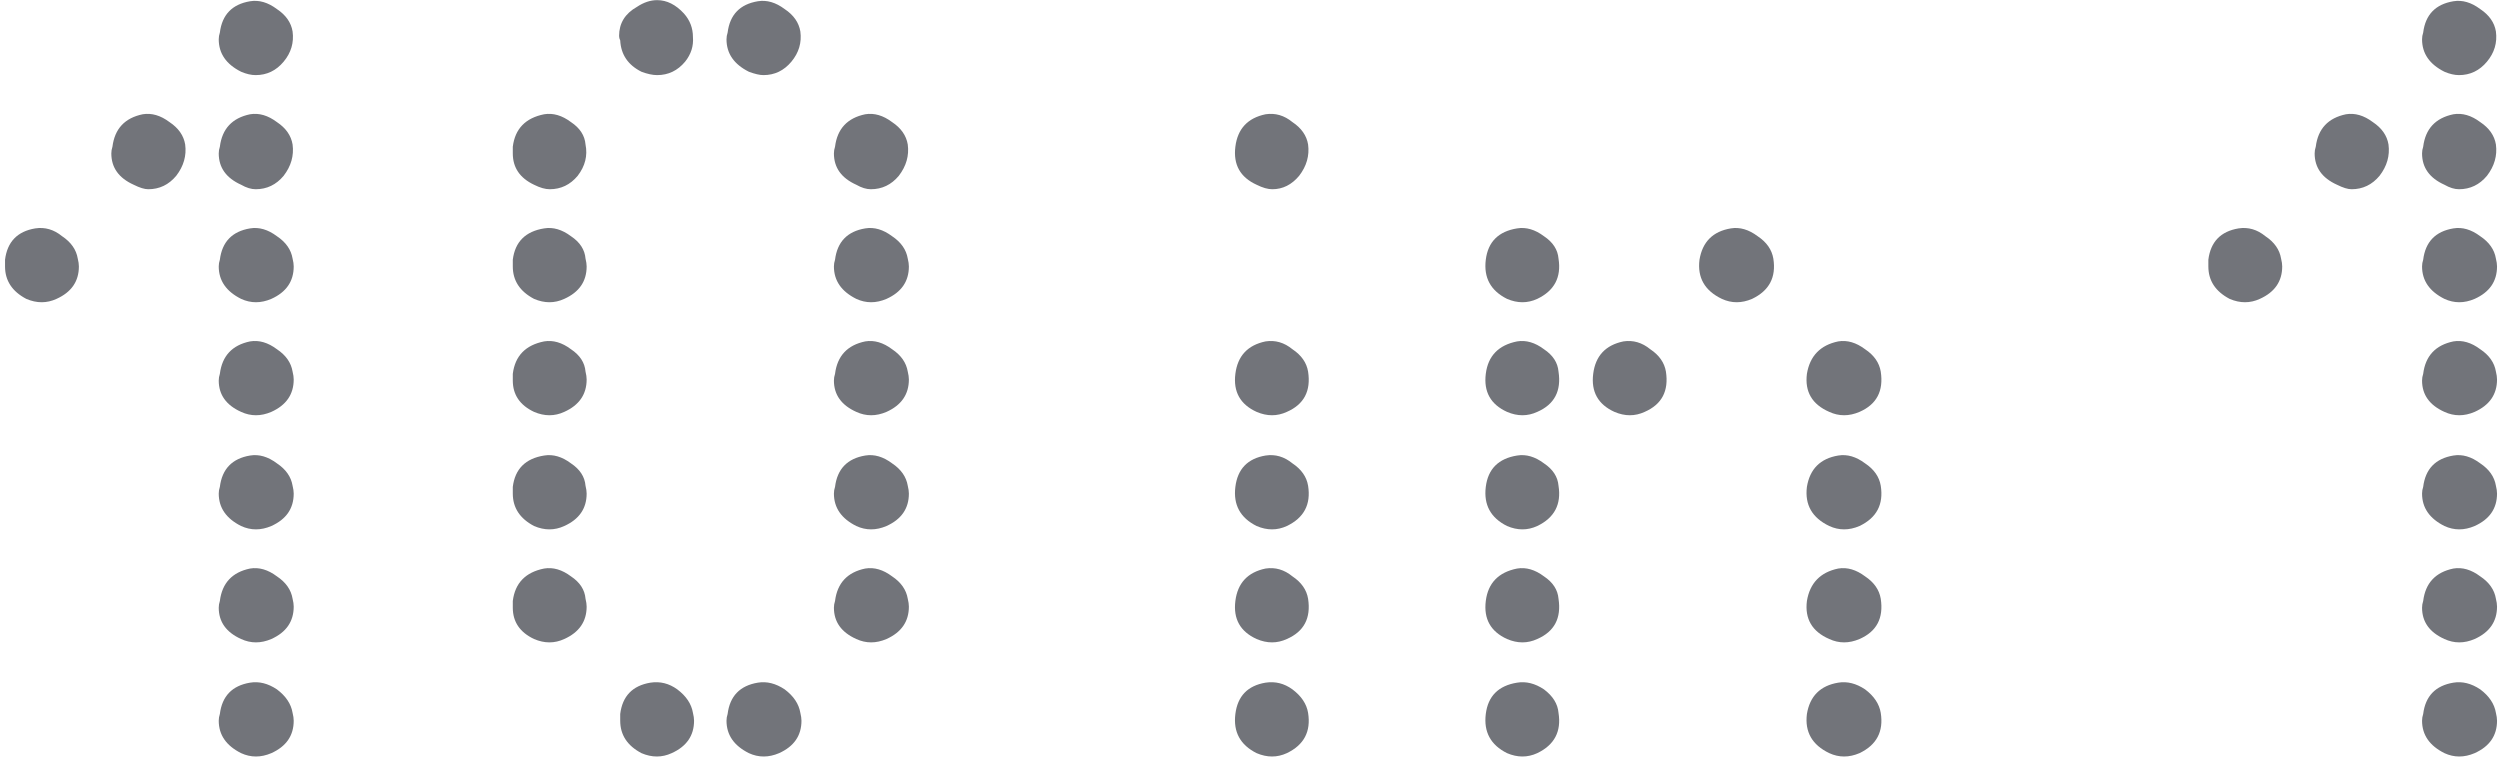 <?xml version="1.0" encoding="UTF-8"?> <svg xmlns="http://www.w3.org/2000/svg" width="143" height="44" viewBox="0 0 143 44" fill="none"> <path d="M13.792 43.08C12.939 42.653 12.512 42.035 12.512 41.224C12.512 41.096 12.533 40.968 12.576 40.84C12.704 39.816 13.28 39.219 14.304 39.048C14.816 38.963 15.328 39.091 15.84 39.432C16.352 39.816 16.651 40.264 16.736 40.776C16.779 40.947 16.8 41.096 16.8 41.224C16.8 42.077 16.373 42.696 15.52 43.08C14.923 43.336 14.347 43.336 13.792 43.08ZM13.792 36.552C12.939 36.168 12.512 35.571 12.512 34.76C12.512 34.632 12.533 34.504 12.576 34.376C12.704 33.352 13.28 32.733 14.304 32.52C14.816 32.435 15.328 32.584 15.84 32.968C16.352 33.309 16.651 33.736 16.736 34.248C16.779 34.419 16.8 34.568 16.8 34.696C16.8 35.549 16.373 36.168 15.52 36.552C14.923 36.808 14.347 36.808 13.792 36.552ZM13.792 30.088C12.939 29.661 12.512 29.043 12.512 28.232C12.512 28.104 12.533 27.976 12.576 27.848C12.704 26.824 13.28 26.227 14.304 26.056C14.816 25.971 15.328 26.12 15.84 26.504C16.352 26.845 16.651 27.272 16.736 27.784C16.779 27.955 16.8 28.104 16.8 28.232C16.8 29.085 16.373 29.704 15.52 30.088C14.923 30.344 14.347 30.344 13.792 30.088ZM13.792 23.56C12.939 23.176 12.512 22.579 12.512 21.768C12.512 21.64 12.533 21.512 12.576 21.384C12.704 20.36 13.28 19.741 14.304 19.528C14.816 19.443 15.328 19.592 15.84 19.976C16.352 20.317 16.651 20.744 16.736 21.256C16.779 21.427 16.8 21.576 16.8 21.704C16.8 22.557 16.373 23.176 15.52 23.56C14.923 23.816 14.347 23.816 13.792 23.56ZM1.504 17.096C0.693 16.669 0.288 16.051 0.288 15.24C0.288 15.112 0.288 14.984 0.288 14.856C0.416 13.832 0.992 13.235 2.016 13.064C2.571 12.979 3.083 13.128 3.552 13.512C4.064 13.853 4.363 14.28 4.448 14.792C4.491 14.963 4.512 15.112 4.512 15.24C4.512 16.093 4.085 16.712 3.232 17.096C2.677 17.352 2.101 17.352 1.504 17.096ZM13.792 17.096C12.939 16.669 12.512 16.051 12.512 15.24C12.512 15.112 12.533 14.984 12.576 14.856C12.704 13.832 13.28 13.235 14.304 13.064C14.816 12.979 15.328 13.128 15.84 13.512C16.352 13.853 16.651 14.28 16.736 14.792C16.779 14.963 16.8 15.112 16.8 15.24C16.8 16.093 16.373 16.712 15.52 17.096C14.923 17.352 14.347 17.352 13.792 17.096ZM7.648 10.568C6.795 10.184 6.368 9.587 6.368 8.776C6.368 8.648 6.389 8.52 6.432 8.392C6.56 7.368 7.136 6.749 8.16 6.536C8.672 6.451 9.184 6.6 9.696 6.984C10.208 7.325 10.507 7.752 10.592 8.264C10.677 8.904 10.507 9.501 10.08 10.056C9.653 10.568 9.12 10.824 8.48 10.824C8.267 10.824 7.989 10.739 7.648 10.568ZM13.792 10.568C12.939 10.184 12.512 9.587 12.512 8.776C12.512 8.648 12.533 8.52 12.576 8.392C12.704 7.368 13.28 6.749 14.304 6.536C14.816 6.451 15.328 6.6 15.84 6.984C16.352 7.325 16.651 7.752 16.736 8.264C16.821 8.904 16.651 9.501 16.224 10.056C15.797 10.568 15.264 10.824 14.624 10.824C14.368 10.824 14.091 10.739 13.792 10.568ZM13.792 4.104C12.939 3.677 12.512 3.059 12.512 2.248C12.512 2.12 12.533 1.992 12.576 1.864C12.704 0.84 13.28 0.243 14.304 0.072C14.816 -0.013 15.328 0.136 15.84 0.52C16.352 0.861 16.651 1.288 16.736 1.8C16.821 2.44 16.651 3.016 16.224 3.528C15.797 4.04 15.264 4.296 14.624 4.296C14.368 4.296 14.091 4.232 13.792 4.104Z" fill="#72747A"></path> <path d="M36.692 43.08C35.881 42.653 35.476 42.035 35.476 41.224C35.476 41.096 35.476 40.968 35.476 40.84C35.604 39.816 36.18 39.219 37.204 39.048C37.758 38.963 38.27 39.091 38.74 39.432C39.252 39.816 39.55 40.264 39.636 40.776C39.678 40.947 39.7 41.096 39.7 41.224C39.7 42.077 39.273 42.696 38.42 43.08C37.865 43.336 37.289 43.336 36.692 43.08ZM42.836 43.08C41.982 42.653 41.556 42.035 41.556 41.224C41.556 41.096 41.577 40.968 41.62 40.84C41.748 39.816 42.324 39.219 43.348 39.048C43.86 38.963 44.372 39.091 44.884 39.432C45.396 39.816 45.694 40.264 45.78 40.776C45.822 40.947 45.844 41.096 45.844 41.224C45.844 42.077 45.417 42.696 44.564 43.08C43.966 43.336 43.39 43.336 42.836 43.08ZM30.548 36.552C29.737 36.168 29.332 35.571 29.332 34.76C29.332 34.632 29.332 34.504 29.332 34.376C29.46 33.352 30.057 32.733 31.124 32.52C31.636 32.435 32.148 32.584 32.66 32.968C33.172 33.309 33.449 33.736 33.492 34.248C33.534 34.419 33.556 34.568 33.556 34.696C33.556 35.549 33.129 36.168 32.276 36.552C31.721 36.808 31.145 36.808 30.548 36.552ZM48.98 36.552C48.126 36.168 47.7 35.571 47.7 34.76C47.7 34.632 47.721 34.504 47.764 34.376C47.892 33.352 48.468 32.733 49.492 32.52C50.004 32.435 50.516 32.584 51.028 32.968C51.54 33.309 51.838 33.736 51.924 34.248C51.966 34.419 51.988 34.568 51.988 34.696C51.988 35.549 51.561 36.168 50.708 36.552C50.11 36.808 49.534 36.808 48.98 36.552ZM30.548 30.088C29.737 29.661 29.332 29.043 29.332 28.232C29.332 28.104 29.332 27.976 29.332 27.848C29.46 26.824 30.057 26.227 31.124 26.056C31.636 25.971 32.148 26.12 32.66 26.504C33.172 26.845 33.449 27.272 33.492 27.784C33.534 27.955 33.556 28.104 33.556 28.232C33.556 29.085 33.129 29.704 32.276 30.088C31.721 30.344 31.145 30.344 30.548 30.088ZM48.98 30.088C48.126 29.661 47.7 29.043 47.7 28.232C47.7 28.104 47.721 27.976 47.764 27.848C47.892 26.824 48.468 26.227 49.492 26.056C50.004 25.971 50.516 26.12 51.028 26.504C51.54 26.845 51.838 27.272 51.924 27.784C51.966 27.955 51.988 28.104 51.988 28.232C51.988 29.085 51.561 29.704 50.708 30.088C50.11 30.344 49.534 30.344 48.98 30.088ZM30.548 23.56C29.737 23.176 29.332 22.579 29.332 21.768C29.332 21.64 29.332 21.512 29.332 21.384C29.46 20.36 30.057 19.741 31.124 19.528C31.636 19.443 32.148 19.592 32.66 19.976C33.172 20.317 33.449 20.744 33.492 21.256C33.534 21.427 33.556 21.576 33.556 21.704C33.556 22.557 33.129 23.176 32.276 23.56C31.721 23.816 31.145 23.816 30.548 23.56ZM48.98 23.56C48.126 23.176 47.7 22.579 47.7 21.768C47.7 21.64 47.721 21.512 47.764 21.384C47.892 20.36 48.468 19.741 49.492 19.528C50.004 19.443 50.516 19.592 51.028 19.976C51.54 20.317 51.838 20.744 51.924 21.256C51.966 21.427 51.988 21.576 51.988 21.704C51.988 22.557 51.561 23.176 50.708 23.56C50.11 23.816 49.534 23.816 48.98 23.56ZM30.548 17.096C29.737 16.669 29.332 16.051 29.332 15.24C29.332 15.112 29.332 14.984 29.332 14.856C29.46 13.832 30.057 13.235 31.124 13.064C31.636 12.979 32.148 13.128 32.66 13.512C33.172 13.853 33.449 14.28 33.492 14.792C33.534 14.963 33.556 15.112 33.556 15.24C33.556 16.093 33.129 16.712 32.276 17.096C31.721 17.352 31.145 17.352 30.548 17.096ZM48.98 17.096C48.126 16.669 47.7 16.051 47.7 15.24C47.7 15.112 47.721 14.984 47.764 14.856C47.892 13.832 48.468 13.235 49.492 13.064C50.004 12.979 50.516 13.128 51.028 13.512C51.54 13.853 51.838 14.28 51.924 14.792C51.966 14.963 51.988 15.112 51.988 15.24C51.988 16.093 51.561 16.712 50.708 17.096C50.11 17.352 49.534 17.352 48.98 17.096ZM30.548 10.568C29.737 10.184 29.332 9.587 29.332 8.776C29.332 8.648 29.332 8.52 29.332 8.392C29.46 7.368 30.057 6.749 31.124 6.536C31.636 6.451 32.148 6.6 32.66 6.984C33.172 7.325 33.449 7.752 33.492 8.264C33.62 8.904 33.47 9.501 33.044 10.056C32.617 10.568 32.084 10.824 31.444 10.824C31.188 10.824 30.889 10.739 30.548 10.568ZM48.98 10.568C48.126 10.184 47.7 9.587 47.7 8.776C47.7 8.648 47.721 8.52 47.764 8.392C47.892 7.368 48.468 6.749 49.492 6.536C50.004 6.451 50.516 6.6 51.028 6.984C51.54 7.325 51.838 7.752 51.924 8.264C52.009 8.904 51.838 9.501 51.412 10.056C50.985 10.568 50.452 10.824 49.812 10.824C49.556 10.824 49.278 10.739 48.98 10.568ZM36.692 4.104C35.924 3.72 35.518 3.123 35.476 2.312C35.433 2.227 35.412 2.141 35.412 2.056C35.412 1.331 35.753 0.776 36.436 0.392C36.82 0.136 37.204 0.008 37.588 0.008C38.142 0.008 38.654 0.264 39.124 0.776C39.465 1.16 39.636 1.608 39.636 2.12C39.678 2.632 39.529 3.101 39.188 3.528C38.761 4.04 38.228 4.296 37.588 4.296C37.332 4.296 37.033 4.232 36.692 4.104ZM42.836 4.104C41.982 3.677 41.556 3.059 41.556 2.248C41.556 2.12 41.577 1.992 41.62 1.864C41.748 0.84 42.324 0.243 43.348 0.072C43.86 -0.013 44.372 0.136 44.884 0.52C45.396 0.861 45.694 1.288 45.78 1.8C45.865 2.44 45.694 3.016 45.268 3.528C44.841 4.04 44.308 4.296 43.668 4.296C43.454 4.296 43.177 4.232 42.836 4.104Z" fill="#72747A"></path> <path d="M71.879 43.08C70.94 42.611 70.535 41.864 70.663 40.84C70.791 39.816 71.367 39.219 72.391 39.048C72.946 38.963 73.458 39.091 73.927 39.432C74.439 39.816 74.738 40.264 74.823 40.776C74.994 41.843 74.588 42.611 73.607 43.08C73.052 43.336 72.476 43.336 71.879 43.08ZM71.879 36.552C70.94 36.125 70.535 35.4 70.663 34.376C70.791 33.352 71.367 32.733 72.391 32.52C72.946 32.435 73.458 32.584 73.927 32.968C74.439 33.309 74.738 33.736 74.823 34.248C74.994 35.357 74.588 36.125 73.607 36.552C73.052 36.808 72.476 36.808 71.879 36.552ZM71.879 30.088C70.94 29.619 70.535 28.872 70.663 27.848C70.791 26.824 71.367 26.227 72.391 26.056C72.946 25.971 73.458 26.12 73.927 26.504C74.439 26.845 74.738 27.272 74.823 27.784C74.994 28.851 74.588 29.619 73.607 30.088C73.052 30.344 72.476 30.344 71.879 30.088ZM71.879 23.56C70.94 23.133 70.535 22.408 70.663 21.384C70.791 20.36 71.367 19.741 72.391 19.528C72.946 19.443 73.458 19.592 73.927 19.976C74.439 20.317 74.738 20.744 74.823 21.256C74.994 22.365 74.588 23.133 73.607 23.56C73.052 23.816 72.476 23.816 71.879 23.56ZM71.879 10.568C70.94 10.141 70.535 9.416 70.663 8.392C70.791 7.368 71.367 6.749 72.391 6.536C72.946 6.451 73.458 6.6 73.927 6.984C74.439 7.325 74.738 7.752 74.823 8.264C74.908 8.904 74.738 9.501 74.311 10.056C73.884 10.568 73.372 10.824 72.775 10.824C72.519 10.824 72.22 10.739 71.879 10.568Z" fill="#72747A"></path> <path d="M86.203 43.08C85.264 42.611 84.859 41.864 84.987 40.84C85.115 39.816 85.712 39.219 86.779 39.048C87.291 38.963 87.803 39.091 88.315 39.432C88.827 39.816 89.104 40.264 89.147 40.776C89.317 41.843 88.912 42.611 87.931 43.08C87.376 43.336 86.8 43.336 86.203 43.08ZM104.635 43.08C103.653 42.611 103.227 41.864 103.355 40.84C103.525 39.816 104.123 39.219 105.147 39.048C105.659 38.963 106.171 39.091 106.683 39.432C107.195 39.816 107.493 40.264 107.579 40.776C107.749 41.843 107.344 42.611 106.363 43.08C105.765 43.336 105.189 43.336 104.635 43.08ZM86.203 36.552C85.264 36.125 84.859 35.4 84.987 34.376C85.115 33.352 85.712 32.733 86.779 32.52C87.291 32.435 87.803 32.584 88.315 32.968C88.827 33.309 89.104 33.736 89.147 34.248C89.317 35.357 88.912 36.125 87.931 36.552C87.376 36.808 86.8 36.808 86.203 36.552ZM104.635 36.552C103.653 36.125 103.227 35.4 103.355 34.376C103.525 33.352 104.123 32.733 105.147 32.52C105.659 32.435 106.171 32.584 106.683 32.968C107.195 33.309 107.493 33.736 107.579 34.248C107.749 35.357 107.344 36.125 106.363 36.552C105.765 36.808 105.189 36.808 104.635 36.552ZM86.203 30.088C85.264 29.619 84.859 28.872 84.987 27.848C85.115 26.824 85.712 26.227 86.779 26.056C87.291 25.971 87.803 26.12 88.315 26.504C88.827 26.845 89.104 27.272 89.147 27.784C89.317 28.851 88.912 29.619 87.931 30.088C87.376 30.344 86.8 30.344 86.203 30.088ZM104.635 30.088C103.653 29.619 103.227 28.872 103.355 27.848C103.525 26.824 104.123 26.227 105.147 26.056C105.659 25.971 106.171 26.12 106.683 26.504C107.195 26.845 107.493 27.272 107.579 27.784C107.749 28.851 107.344 29.619 106.363 30.088C105.765 30.344 105.189 30.344 104.635 30.088ZM86.203 23.56C85.264 23.133 84.859 22.408 84.987 21.384C85.115 20.36 85.712 19.741 86.779 19.528C87.291 19.443 87.803 19.592 88.315 19.976C88.827 20.317 89.104 20.744 89.147 21.256C89.317 22.365 88.912 23.133 87.931 23.56C87.376 23.816 86.8 23.816 86.203 23.56ZM92.347 23.56C91.408 23.133 91.003 22.408 91.131 21.384C91.259 20.36 91.835 19.741 92.859 19.528C93.413 19.443 93.925 19.592 94.395 19.976C94.907 20.317 95.205 20.744 95.291 21.256C95.461 22.365 95.056 23.133 94.075 23.56C93.52 23.816 92.944 23.816 92.347 23.56ZM104.635 23.56C103.653 23.133 103.227 22.408 103.355 21.384C103.525 20.36 104.123 19.741 105.147 19.528C105.659 19.443 106.171 19.592 106.683 19.976C107.195 20.317 107.493 20.744 107.579 21.256C107.749 22.365 107.344 23.133 106.363 23.56C105.765 23.816 105.189 23.816 104.635 23.56ZM86.203 17.096C85.264 16.627 84.859 15.88 84.987 14.856C85.115 13.832 85.712 13.235 86.779 13.064C87.291 12.979 87.803 13.128 88.315 13.512C88.827 13.853 89.104 14.28 89.147 14.792C89.317 15.859 88.912 16.627 87.931 17.096C87.376 17.352 86.8 17.352 86.203 17.096ZM98.491 17.096C97.509 16.627 97.083 15.88 97.211 14.856C97.381 13.832 97.979 13.235 99.003 13.064C99.515 12.979 100.027 13.128 100.539 13.512C101.051 13.853 101.349 14.28 101.435 14.792C101.605 15.859 101.2 16.627 100.219 17.096C99.621 17.352 99.045 17.352 98.491 17.096Z" fill="#72747A"></path> <path d="M139.822 43.08C138.969 42.653 138.542 42.035 138.542 41.224C138.542 41.096 138.563 40.968 138.606 40.84C138.734 39.816 139.31 39.219 140.334 39.048C140.846 38.963 141.358 39.091 141.87 39.432C142.382 39.816 142.681 40.264 142.766 40.776C142.809 40.947 142.83 41.096 142.83 41.224C142.83 42.077 142.403 42.696 141.55 43.08C140.953 43.336 140.377 43.336 139.822 43.08ZM139.822 36.552C138.969 36.168 138.542 35.571 138.542 34.76C138.542 34.632 138.563 34.504 138.606 34.376C138.734 33.352 139.31 32.733 140.334 32.52C140.846 32.435 141.358 32.584 141.87 32.968C142.382 33.309 142.681 33.736 142.766 34.248C142.809 34.419 142.83 34.568 142.83 34.696C142.83 35.549 142.403 36.168 141.55 36.552C140.953 36.808 140.377 36.808 139.822 36.552ZM139.822 30.088C138.969 29.661 138.542 29.043 138.542 28.232C138.542 28.104 138.563 27.976 138.606 27.848C138.734 26.824 139.31 26.227 140.334 26.056C140.846 25.971 141.358 26.12 141.87 26.504C142.382 26.845 142.681 27.272 142.766 27.784C142.809 27.955 142.83 28.104 142.83 28.232C142.83 29.085 142.403 29.704 141.55 30.088C140.953 30.344 140.377 30.344 139.822 30.088ZM139.822 23.56C138.969 23.176 138.542 22.579 138.542 21.768C138.542 21.64 138.563 21.512 138.606 21.384C138.734 20.36 139.31 19.741 140.334 19.528C140.846 19.443 141.358 19.592 141.87 19.976C142.382 20.317 142.681 20.744 142.766 21.256C142.809 21.427 142.83 21.576 142.83 21.704C142.83 22.557 142.403 23.176 141.55 23.56C140.953 23.816 140.377 23.816 139.822 23.56ZM127.534 17.096C126.723 16.669 126.318 16.051 126.318 15.24C126.318 15.112 126.318 14.984 126.318 14.856C126.446 13.832 127.022 13.235 128.046 13.064C128.601 12.979 129.113 13.128 129.582 13.512C130.094 13.853 130.393 14.28 130.478 14.792C130.521 14.963 130.542 15.112 130.542 15.24C130.542 16.093 130.115 16.712 129.262 17.096C128.707 17.352 128.131 17.352 127.534 17.096ZM139.822 17.096C138.969 16.669 138.542 16.051 138.542 15.24C138.542 15.112 138.563 14.984 138.606 14.856C138.734 13.832 139.31 13.235 140.334 13.064C140.846 12.979 141.358 13.128 141.87 13.512C142.382 13.853 142.681 14.28 142.766 14.792C142.809 14.963 142.83 15.112 142.83 15.24C142.83 16.093 142.403 16.712 141.55 17.096C140.953 17.352 140.377 17.352 139.822 17.096ZM133.678 10.568C132.825 10.184 132.398 9.587 132.398 8.776C132.398 8.648 132.419 8.52 132.462 8.392C132.59 7.368 133.166 6.749 134.19 6.536C134.702 6.451 135.214 6.6 135.726 6.984C136.238 7.325 136.537 7.752 136.622 8.264C136.707 8.904 136.537 9.501 136.11 10.056C135.683 10.568 135.15 10.824 134.51 10.824C134.297 10.824 134.019 10.739 133.678 10.568ZM139.822 10.568C138.969 10.184 138.542 9.587 138.542 8.776C138.542 8.648 138.563 8.52 138.606 8.392C138.734 7.368 139.31 6.749 140.334 6.536C140.846 6.451 141.358 6.6 141.87 6.984C142.382 7.325 142.681 7.752 142.766 8.264C142.851 8.904 142.681 9.501 142.254 10.056C141.827 10.568 141.294 10.824 140.654 10.824C140.398 10.824 140.121 10.739 139.822 10.568ZM139.822 4.104C138.969 3.677 138.542 3.059 138.542 2.248C138.542 2.12 138.563 1.992 138.606 1.864C138.734 0.84 139.31 0.243 140.334 0.072C140.846 -0.013 141.358 0.136 141.87 0.52C142.382 0.861 142.681 1.288 142.766 1.8C142.851 2.44 142.681 3.016 142.254 3.528C141.827 4.04 141.294 4.296 140.654 4.296C140.398 4.296 140.121 4.232 139.822 4.104Z" fill="#72747A"></path> </svg> 